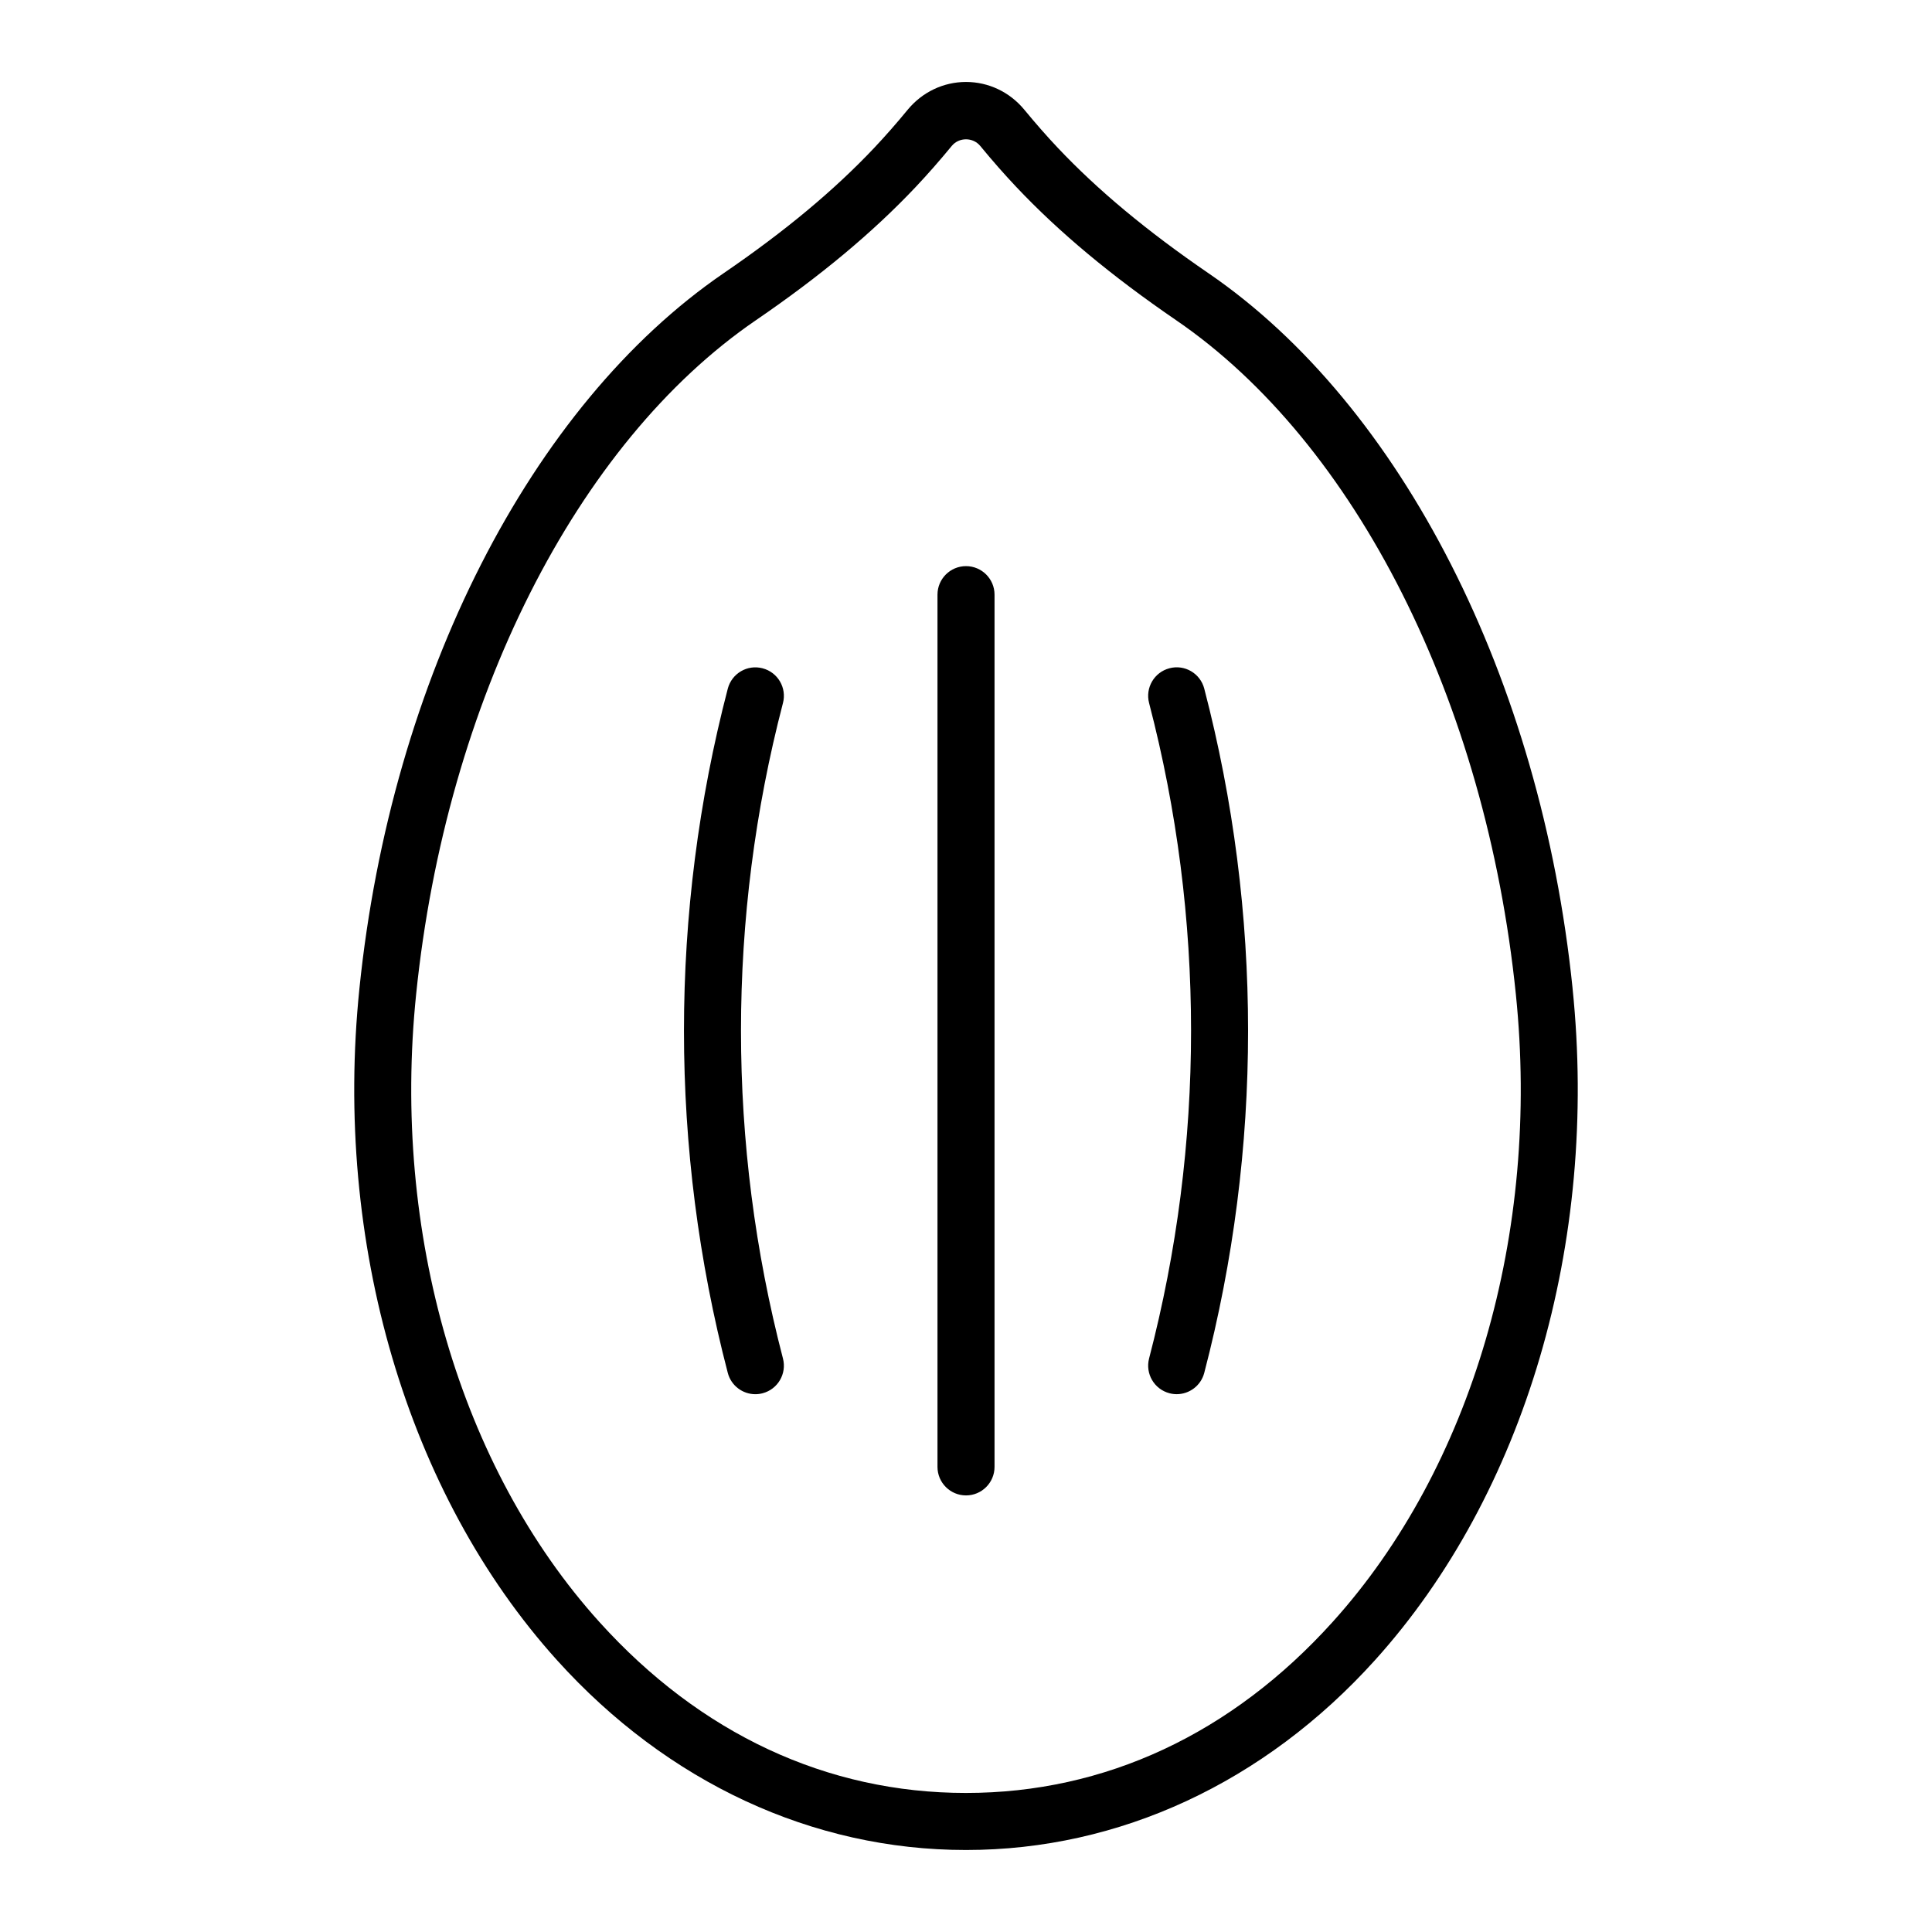 <?xml version="1.0" encoding="UTF-8"?>
<!-- Uploaded to: SVG Repo, www.svgrepo.com, Generator: SVG Repo Mixer Tools -->
<svg fill="#000000" width="800px" height="800px" version="1.1" viewBox="144 144 512 512" xmlns="http://www.w3.org/2000/svg">
 <path d="m560.75 405.91v0.004c-8.398-81.898-45.367-154.51-96.484-189.5-16.297-11.156-29.367-22.039-39.969-33.273-2.894-3.066-5.789-6.363-8.855-10.082-3.852-4.664-9.473-7.34-15.441-7.34-5.965 0-11.586 2.676-15.438 7.344-3.035 3.691-5.945 7-8.875 10.109-10.641 11.273-23.695 22.141-39.906 33.223-51.145 34.984-88.129 107.6-96.527 189.52-6.949 67.457 12.629 134.02 52.367 178.06 29.273 32.434 67.75 50.293 108.34 50.293h0.07c40.594 0 79.074-17.863 108.34-50.293 39.742-44.039 59.324-110.6 52.371-178.06zm-160.72 213.24h-0.031-0.031c-36.793 0-70.379-15.668-97.129-45.309-36.922-40.914-55.07-103.11-48.555-166.39 7.957-77.613 42.449-146.04 90.023-178.58 17.113-11.703 30.973-23.258 42.371-35.328 3.168-3.359 6.293-6.918 9.543-10.867 1.93-2.348 5.625-2.34 7.551-0.004 3.281 3.984 6.402 7.535 9.531 10.848 11.344 12.023 25.219 23.59 42.422 35.363 47.551 32.543 82.031 100.96 89.988 178.57v0.004c6.519 63.27-11.633 125.47-48.555 166.38-26.75 29.648-60.332 45.312-97.129 45.312zm7.531-317.56v231.15c0 4.176-3.387 7.559-7.559 7.559s-7.559-3.383-7.559-7.559v-231.15c0-4.176 3.387-7.559 7.559-7.559s7.559 3.383 7.559 7.559zm-56.07 28.73c-14.828 56.812-14.828 116.87 0 173.69 1.055 4.039-1.363 8.168-5.402 9.219-0.641 0.168-1.281 0.25-1.914 0.25-3.356 0-6.422-2.254-7.305-5.652-15.484-59.312-15.484-122.01 0-181.32 1.055-4.035 5.172-6.465 9.219-5.402 4.039 1.051 6.457 5.176 5.402 9.219zm111.65-3.82c15.484 59.312 15.484 122.01 0 181.32-0.887 3.398-3.949 5.652-7.305 5.652-0.629 0-1.273-0.082-1.914-0.25-4.039-1.055-6.453-5.18-5.402-9.219 14.828-56.812 14.828-116.87 0-173.69-1.055-4.039 1.363-8.168 5.402-9.219 4.043-1.07 8.168 1.367 9.219 5.402z"/>
</svg>